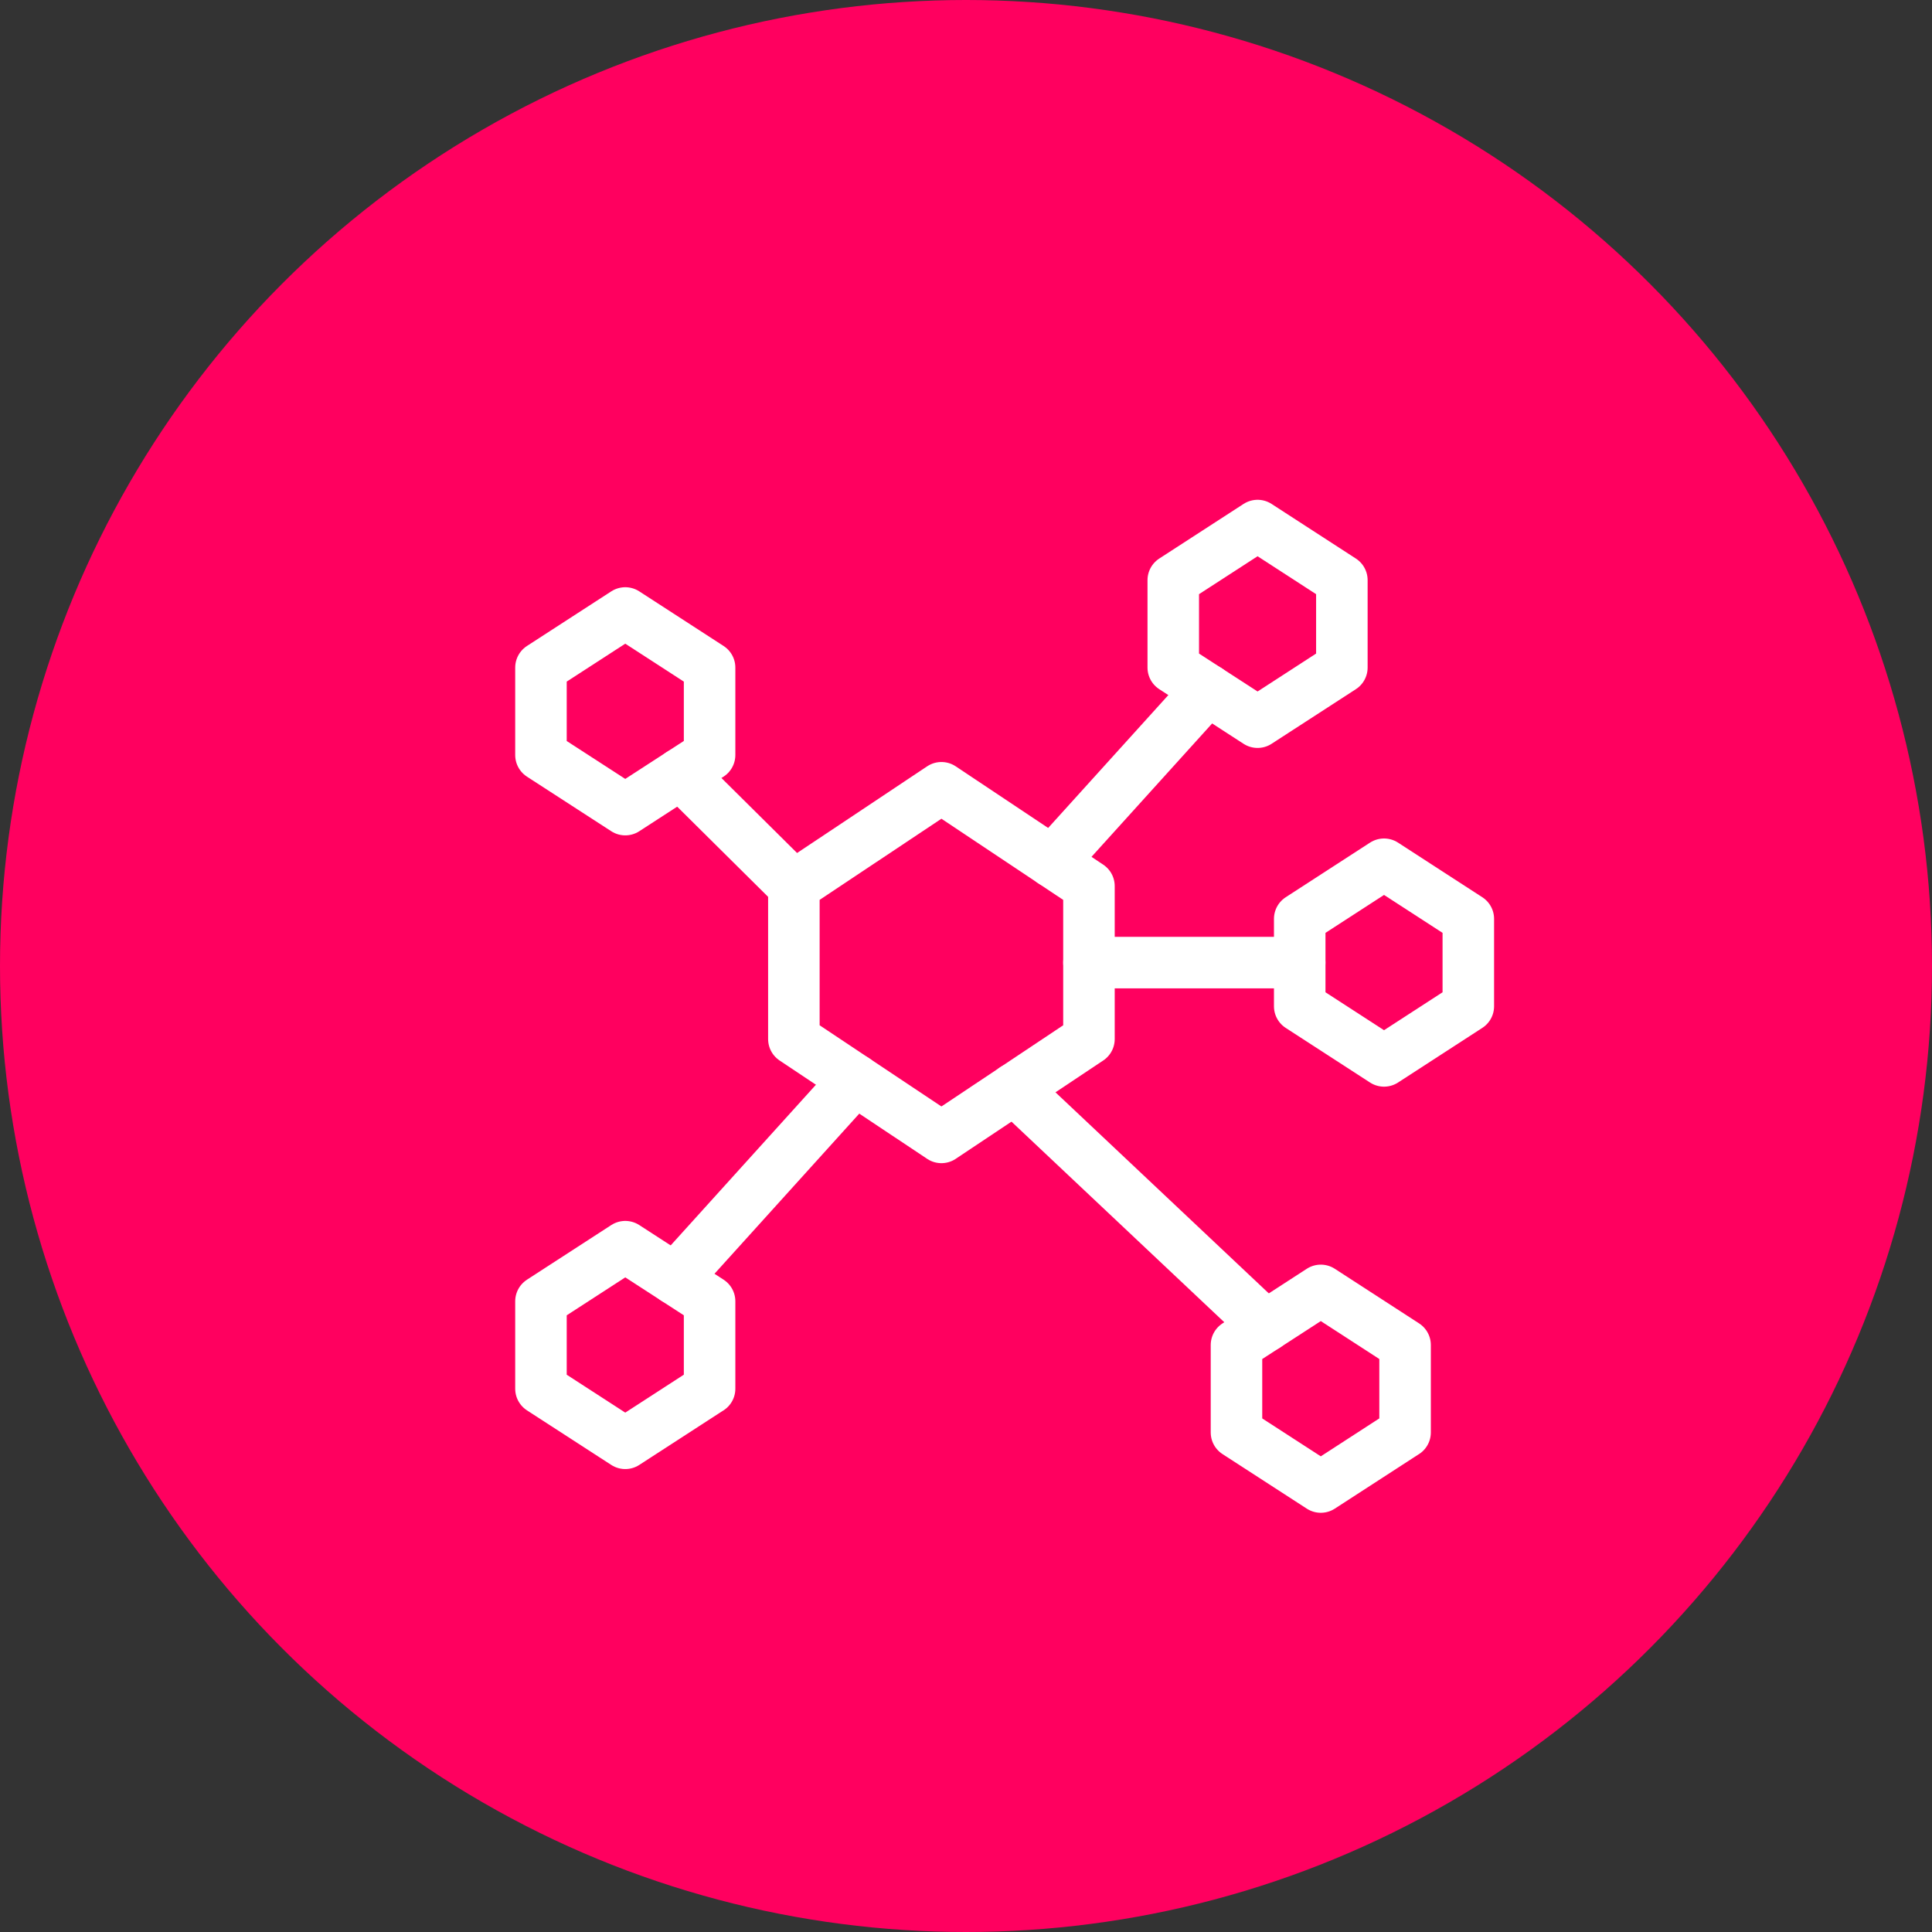 <svg width="75" height="75" fill="none" xmlns="http://www.w3.org/2000/svg"><rect width="100%" height="100%" fill="#333333" stroke="none"/><circle cx="37.5" cy="37.5" r="37.5" fill="#ff005f"/><path clip-rule="evenodd" d="m42.273 40.336-5.727 3.818-5.728-3.818v-5.938l5.728-3.817 5.727 3.817v5.938ZM27.546 29.308l-3.273 2.121L21 29.31v-3.394l3.273-2.12 3.273 2.12v3.393ZM52.091 25.915l-3.272 2.12-3.273-2.12v-3.393l3.273-2.12 3.272 2.12v3.393ZM27.546 53.909l-3.273 2.12L21 53.91v-3.393l3.273-2.121 3.273 2.12v3.394ZM54.545 55.606l-3.272 2.12L48 55.607v-3.393l3.273-2.121 3.272 2.12v3.394ZM57 39.063l-3.272 2.121-3.273-2.12V35.67l3.273-2.12L57 35.67v3.393Z" stroke="#fff" stroke-width="2" stroke-linecap="round" stroke-linejoin="round"/><path d="m30.818 34.398-4.397-4.36M49.14 51.475l-9.768-9.207M50.454 37.368h-8.181M33.194 41.92l-6.987 7.728M46.885 26.782l-6.033 6.67" stroke="#fff" stroke-width="2" stroke-linecap="round" stroke-linejoin="round"/></svg>